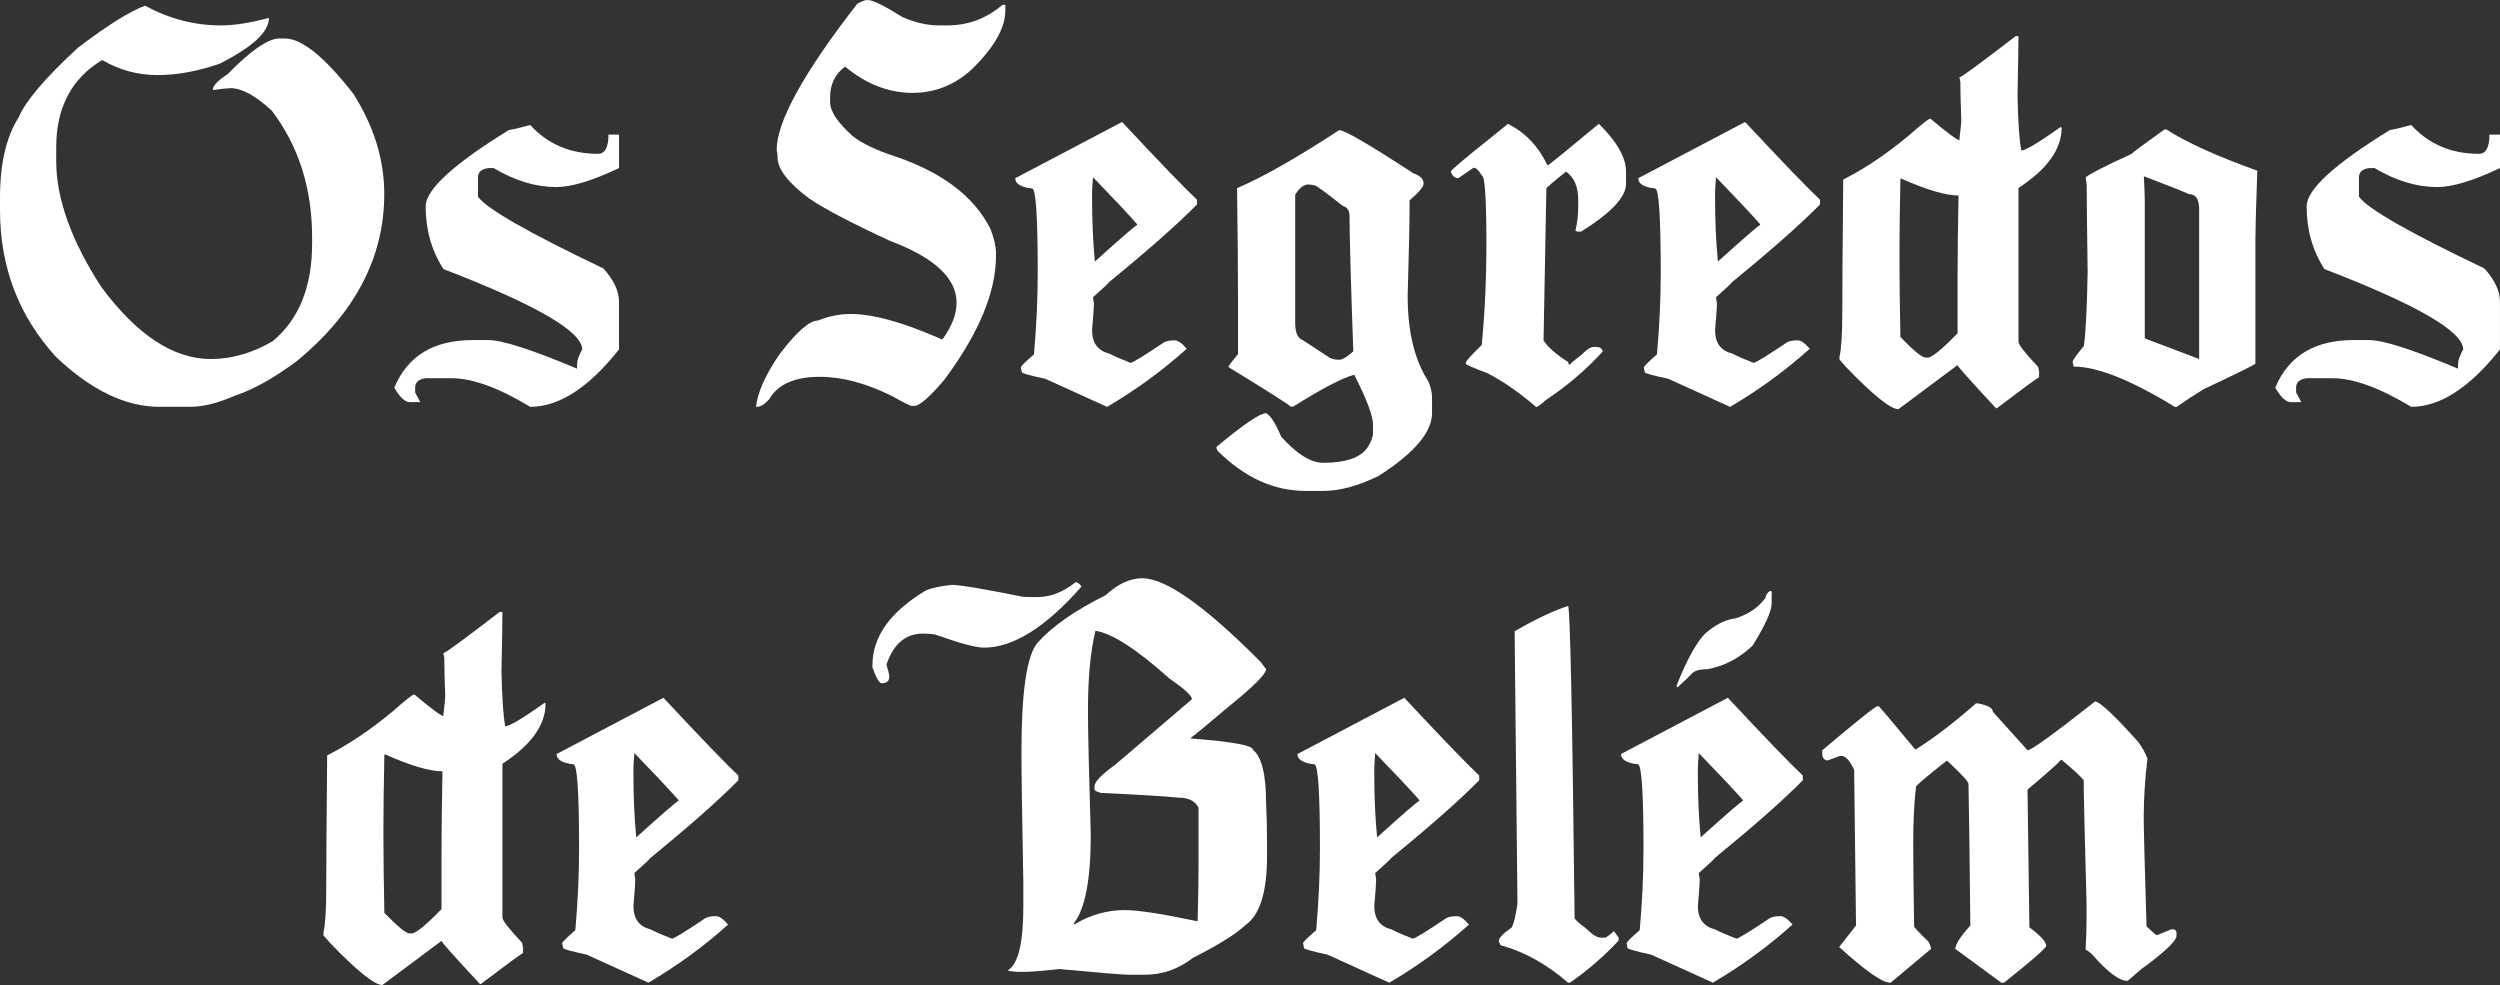 <svg xmlns="http://www.w3.org/2000/svg" id="Layer_2" viewBox="0 0 1097.21 432.31"><rect x="0" y="0" width="1097.21" height="432.31" fill="#333333" stroke="none"/><defs><style>      .cls-1 {        fill: #fff;      }    </style></defs><g id="vetores"><g><path class="cls-1" d="M63.75,2.51c10.49,5.76,21.6,8.64,33.32,8.64,5.76,0,12.75-1.1,20.98-3.29,0,6.17-7.27,12.88-21.8,20.15-9.53,3.29-18.58,4.94-27.15,4.94s-16.59-2.2-24.27-6.59c-13.43,8.09-20.15,20.84-20.15,38.25v6.17c0,16.39,6.58,34.76,19.75,55.12,15.63,21.12,31.67,31.67,48.12,31.67,9.11,0,18.16-2.6,27.15-7.82,11.51-9.6,17.28-23.85,17.28-42.78v-2.88c0-21.46-5.9-39.97-17.69-55.53-7.13-6.59-13.16-9.87-18.1-9.87-.96,0-3.56.27-7.81.82,0-1.85,2.19-4.18,6.58-6.99,10.08-10.35,17.62-15.56,22.62-15.63h2.47c7.4,0,17.41,8.09,30.03,24.27,9.05,14.26,13.57,28.93,13.57,44.01,0,27.77-12.75,52.17-38.26,73.22-10.14,7.54-19.19,12.61-27.15,15.21-7.47,3.29-14.05,4.94-19.74,4.94h-13.57c-14.81,0-29.89-7.27-45.25-21.8C8.23,138.78,0,117.25,0,92.16v-5.35c0-15.02,2.74-26.8,8.23-35.37,2.95-7.06,11.58-17.2,25.91-30.44C47.31,10.99,57.18,4.82,63.76,2.49"></path><path class="cls-1" d="M232.7,54.85c7.68,8.43,17.58,12.65,29.72,12.65,3.08,0,4.63-2.81,4.63-8.43h4.63v14.7c-11.72,5.55-20.91,8.33-27.56,8.33-8.99,0-18.14-2.78-27.46-8.33h-2.36c-3.02.41-4.53,1.78-4.53,4.11v8.44c3.84,5.35,22.18,15.83,55.01,31.46,4.6,5.07,6.89,9.97,6.89,14.71v20.87c-13.3,16.79-26.29,25.19-38.97,25.19-13.85-8.36-25.33-12.55-34.45-12.55h-11.42c-3.08.41-4.63,1.79-4.63,4.12v2.16l2.27,4.22h-4.53c-2.2,0-4.49-2.12-6.89-6.38,5.83-13.92,17.28-20.87,34.35-20.87h6.89c6.1,0,19.09,4.18,38.97,12.55v-2.05c0-1.51.75-3.64,2.26-6.38,0-7.89-20.29-19.64-60.88-35.27-5.21-8.02-7.82-17.21-7.82-27.56,0-7.33,12.21-18.51,36.61-33.52.82,0,3.91-.71,9.25-2.16"></path><path class="cls-1" d="M380.36.05h.82c1.98,0,6.92,2.47,14.81,7.4,5.62,2.47,10.97,3.7,16.04,3.7h3.7c9.12,0,17.21-3.01,24.27-9.05h1.23v2.47c0,7.82-5.07,16.59-15.22,26.32-7.4,6.58-15.9,9.87-25.5,9.87-10.49,0-20.36-3.84-29.61-11.52-4.39,3.22-6.59,7.75-6.59,13.57v2.05c0,3.98,3.29,8.92,9.87,14.81,4.12,3.29,10.42,6.31,18.92,9.05,20.63,7.06,34.48,17.61,41.55,31.67,1.65,4.18,2.47,7.74,2.47,10.69v1.24c0,15.9-7.54,34-22.62,54.3-6.52,7.68-10.9,11.51-13.17,11.51h-1.23c-.62,0-3.36-1.37-8.23-4.11-11.45-5.76-22.14-8.64-32.09-8.64-11.03,0-18.44,3.29-22.21,9.87-1.99,2.2-3.77,3.29-5.35,3.29h-.41c.68-6.31,4.11-13.99,10.28-23.04,7.54-9.87,13.16-14.81,16.86-14.81,4.74-1.92,9.53-2.88,14.4-2.88,9.94,0,23.24,3.7,39.9,11.1h.41c4.11-5.69,6.17-11.03,6.17-16.04,0-10.76-9.73-19.81-29.2-27.15-16.38-7.54-28.18-13.71-35.37-18.51-9.32-6.92-13.98-12.95-13.98-18.1,0-1.16-.14-2.26-.41-3.29,0-12.41,11.79-33.8,35.37-64.17,2.13-1.1,3.5-1.65,4.12-1.65"></path><path class="cls-1" d="M492.45,53.52c16.52,17.69,27.49,29.07,32.9,34.14v2.06c-8.56,8.7-21.46,20.09-38.66,34.14,0,.27-2.34,2.46-6.99,6.58l.41,2.88c0,1.44-.27,5.28-.82,11.52,0,5.62,2.46,9.05,7.4,10.28,2.4,1.24,5.55,2.6,9.46,4.12.89,0,5.83-3.02,14.81-9.05,1.1-.55,2.61-.82,4.52-.82,1.51,0,3.29,1.23,5.35,3.7-10.69,9.6-22.35,18.1-34.96,25.5l-27.15-12.34c-6.79-1.44-10.22-2.4-10.28-2.88l-.41-2.05c0-.55,1.92-2.47,5.76-5.76,1.1-12.48,1.65-24.41,1.65-35.79,0-24.68-.82-37.02-2.46-37.02-4.94-.55-7.41-2.05-7.41-4.52l46.89-24.68h-.01ZM479.7,77.79c-.27,3.22-.41,5.55-.41,6.99v2.46c0,9.67.41,18.86,1.23,27.56,11.24-10.15,17.41-15.49,18.51-16.04v-.41c-4.31-4.87-10.76-11.72-19.33-20.57"></path><path class="cls-1" d="M587.77,57.12c2.34,0,13.17,6.3,32.5,18.92,3.02,1.03,4.52,2.53,4.52,4.52,0,1.37-2.06,3.83-6.17,7.4v3.7c0,6.45-.27,19.2-.82,38.25,0,15.63,3.02,28.11,9.05,37.43,1.1,2.54,1.65,4.87,1.65,6.99v6.99c0,8.36-7.81,17.55-23.45,27.56-8.98,4.38-17.07,6.58-24.26,6.58h-7.82c-13.92,0-26.8-5.9-38.67-17.68-.27-.48-.41-1.03-.41-1.65,11.86-9.87,19.13-14.81,21.8-14.81,1.98,1.09,4.18,4.53,6.58,10.28,6.85,7.68,13.03,11.52,18.51,11.52,9.73,0,16.18-2.2,19.33-6.59,1.65-2.53,2.47-4.73,2.47-6.58v-3.7c0-3.7-2.74-10.97-8.23-21.8-5.28,1.44-14.19,6.1-26.74,13.98h-1.23c-.41-.68-9.46-6.44-27.15-17.28v-.41c0-.2,1.37-1.99,4.11-5.35v-24.68c0-11.65-.13-27.7-.41-48.12,11.58-5,26.53-13.5,44.83-25.5M568.44,85.5v56.35c0,4.12,1.1,6.58,3.29,7.4l11.93,7.82c1.23.55,2.6.82,4.11.82,1.37,0,3.43-1.24,6.17-3.7-1.1-30.99-1.65-50.74-1.65-59.24,0-2.53-.96-4.04-2.88-4.53-7.68-6.03-11.79-9.05-12.34-9.05-1.1-.27-2.06-.41-2.88-.41-1.99,0-3.91,1.51-5.76,4.52"></path><path class="cls-1" d="M661.81,54.34c7.61,3.84,13.37,9.87,17.28,18.1h.41c1.92-1.37,9.32-7.4,22.21-18.1,7.95,7.82,11.93,14.81,11.93,20.98v5.35c0,5.83-6.58,12.82-19.75,20.98h-1.64l-.82-.41c.82-3.22,1.23-6.92,1.23-11.11v-2.46c0-5.76-1.78-9.87-5.35-12.34-5.69,4.52-8.57,6.99-8.63,7.4l-1.24,66.64c1.85,2.95,5.42,6.1,10.7,9.46.27.55.41.96.41,1.23h.41c.13-.41,1.92-1.91,5.35-4.52,2.05-2.19,3.84-3.29,5.35-3.29h.82c1.51,0,2.46.55,2.88,1.65v.41c-7.06,7.82-15.42,14.95-25.09,21.39-1.1,1.1-2.33,2.06-3.7,2.88h-.41c-7.54-6.45-14.67-11.38-21.39-14.81-6.24-2.34-9.39-3.71-9.46-4.12v-.41c0-.69,2.33-3.29,6.99-7.82,1.37-13.85,2.06-28.65,2.06-44.42,0-20.02-.69-30.03-2.06-30.03-.89-1.58-1.85-2.67-2.88-3.29h-.82l-6.58,4.52c-1.51,0-2.6-.96-3.29-2.88,0-.62,6.17-5.83,18.51-15.63l6.58-5.35h0Z"></path><path class="cls-1" d="M765.88,53.52c16.52,17.69,27.49,29.07,32.9,34.14v2.06c-8.56,8.7-21.46,20.09-38.66,34.14,0,.27-2.34,2.46-6.99,6.58l.41,2.88c0,1.44-.27,5.28-.82,11.52,0,5.62,2.46,9.05,7.4,10.28,2.4,1.24,5.55,2.6,9.46,4.12.89,0,5.83-3.02,14.81-9.05,1.1-.55,2.61-.82,4.52-.82,1.51,0,3.29,1.23,5.35,3.7-10.69,9.6-22.35,18.1-34.96,25.5l-27.15-12.34c-6.79-1.44-10.22-2.4-10.28-2.88l-.41-2.05c0-.55,1.92-2.47,5.76-5.76,1.1-12.48,1.65-24.41,1.65-35.79,0-24.68-.82-37.02-2.46-37.02-4.94-.55-7.41-2.05-7.41-4.52l46.89-24.68h-.01ZM753.13,77.79c-.27,3.22-.41,5.55-.41,6.99v2.46c0,9.67.41,18.86,1.23,27.56,11.24-10.15,17.41-15.49,18.51-16.04v-.41c-4.31-4.87-10.76-11.72-19.33-20.57"></path><path class="cls-1" d="M833.23,179.59c-3.49,0-11.17-6.17-23.03-18.51l-2.88-3.29v-1.24c.82-3.43,1.23-9.87,1.23-19.33,0-8.7.14-28.18.41-58.41,9.46-4.8,19.06-11.24,28.79-19.34,5.56-4.93,8.71-7.4,9.46-7.4,7.54,6.31,11.79,9.46,12.75,9.46v-.42c.55-4.66.82-7.4.82-8.23-.27-7.13-.41-12.75-.41-16.86l-.41-2.06c.75,0,8.98-6.03,24.68-18.1h1.23c0,3.98-.13,12.75-.41,26.32.27,11.72.82,19.68,1.65,23.86,1.85,0,7.61-3.43,17.28-10.29.27,0,.41.14.41.42,0,9.32-6.31,18.1-18.92,26.33v67.46c0,1.3,2.88,5,8.64,11.1l.41,2.06v2.46c-.89.34-7.06,4.87-18.51,13.57h-.41c-11.24-12.06-16.87-18.37-16.87-18.92l-25.92,19.34v.02ZM859.15,146.27v-25.5c0-8.7.13-20.36.41-34.97-5.62,0-13.98-2.46-25.09-7.4h-.41c-.27,13.57-.41,24.13-.41,31.67v4.94c0,7.95.13,18.92.41,32.9,5.83,6.03,9.53,9.05,11.11,9.05h.82c1.86,0,6.24-3.57,13.17-10.7"></path><path class="cls-1" d="M949.95,56.81h.82c8.98,5.76,22.28,11.79,39.9,18.1v.82c-.55,15.35-.82,25.37-.82,30.03v53.89c-1.51,1.03-9.05,4.73-22.62,11.1-4.25,2.6-8.23,5.21-11.93,7.81h-.82c-19.27-11.79-34.07-17.68-44.42-17.68l-.41-2.06c0-.69,1.64-3.02,4.93-6.99.82-5.83,1.37-16.66,1.65-32.5-.27-19.61-.41-32.36-.41-38.25-.27-1.51-.41-2.6-.41-3.29,1.92-1.58,8.63-5,20.15-10.28,0-.27,4.8-3.84,14.4-10.7M940.9,77.37c.27,5.07.41,8.77.41,11.1v60.05l23.86,9.05v-65.81c0-4.39-1.51-6.58-4.52-6.58-3.02-1.37-9.6-3.98-19.75-7.82"></path><path class="cls-1" d="M1058.23,54.85c7.68,8.43,17.58,12.65,29.72,12.65,3.08,0,4.63-2.81,4.63-8.43h4.63v14.7c-11.72,5.55-20.91,8.33-27.56,8.33-8.99,0-18.14-2.78-27.46-8.33h-2.36c-3.02.41-4.53,1.78-4.53,4.11v8.44c3.84,5.35,22.18,15.83,55.01,31.46,4.6,5.07,6.89,9.97,6.89,14.71v20.87c-13.3,16.79-26.29,25.19-38.97,25.19-13.85-8.36-25.33-12.55-34.45-12.55h-11.42c-3.08.41-4.63,1.79-4.63,4.12v2.16l2.27,4.22h-4.53c-2.2,0-4.49-2.12-6.89-6.38,5.83-13.92,17.28-20.87,34.35-20.87h6.89c6.1,0,19.09,4.18,38.97,12.55v-2.05c0-1.51.75-3.64,2.26-6.38,0-7.89-20.29-19.64-60.88-35.27-5.21-8.02-7.82-17.21-7.82-27.56,0-7.33,12.21-18.51,36.61-33.52.82,0,3.91-.71,9.25-2.16"></path><path class="cls-1" d="M167.86,432.31c-3.49,0-11.17-6.17-23.03-18.51l-2.88-3.29v-1.24c.82-3.43,1.23-9.87,1.23-19.33,0-8.7.14-28.18.41-58.41,9.46-4.8,19.06-11.25,28.79-19.34,5.56-4.93,8.71-7.4,9.46-7.4,7.54,6.31,11.79,9.46,12.75,9.46v-.42c.55-4.66.82-7.4.82-8.23-.27-7.13-.41-12.75-.41-16.86l-.41-2.06c.75,0,8.98-6.03,24.68-18.1h1.23c0,3.98-.13,12.75-.41,26.32.27,11.72.82,19.68,1.65,23.86,1.85,0,7.61-3.43,17.28-10.29.27,0,.41.14.41.42,0,9.32-6.31,18.1-18.92,26.32v67.46c0,1.3,2.88,5,8.64,11.1l.41,2.06v2.46c-.89.34-7.06,4.87-18.51,13.57h-.41c-11.24-12.06-16.87-18.37-16.87-18.92l-25.92,19.34v.03ZM193.78,398.99v-25.5c0-8.7.13-20.36.41-34.97-5.62,0-13.98-2.46-25.09-7.4h-.41c-.27,13.57-.41,24.13-.41,31.67v4.94c0,7.95.13,18.92.41,32.9,5.83,6.03,9.53,9.05,11.11,9.05h.82c1.86,0,6.24-3.57,13.17-10.7"></path><path class="cls-1" d="M291.16,306.24c16.52,17.69,27.49,29.07,32.9,34.14v2.06c-8.56,8.7-21.46,20.09-38.66,34.14,0,.27-2.34,2.46-6.99,6.58l.41,2.88c0,1.44-.27,5.28-.82,11.52,0,5.62,2.46,9.05,7.4,10.28,2.4,1.24,5.55,2.6,9.46,4.12.89,0,5.83-3.02,14.81-9.05,1.1-.55,2.61-.82,4.52-.82,1.51,0,3.29,1.23,5.35,3.7-10.69,9.6-22.35,18.1-34.96,25.5l-27.15-12.34c-6.79-1.44-10.22-2.4-10.28-2.88l-.41-2.05c0-.55,1.92-2.47,5.76-5.76,1.1-12.48,1.65-24.41,1.65-35.79,0-24.68-.82-37.02-2.46-37.02-4.94-.55-7.41-2.05-7.41-4.52l46.89-24.68h-.01ZM278.41,330.51c-.27,3.22-.41,5.55-.41,6.99v2.46c0,9.67.41,18.86,1.23,27.56,11.24-10.15,17.41-15.49,18.51-16.04v-.41c-4.31-4.87-10.76-11.72-19.33-20.57"></path><path class="cls-1" d="M501.35,253.79c10.28,0,27.56,12.2,51.83,36.61l2.47,3.29c0,2.12-5.48,7.61-16.45,16.45-9.53,8.09-15.02,12.62-16.45,13.57v.42c18.1,1.37,27.15,3.01,27.15,4.93,3.84,3.09,5.76,10.9,5.76,23.45.27,5.21.41,10.83.41,16.87v6.58c0,15.63-3.15,25.64-9.46,30.03-3.91,3.77-11.58,8.57-23.03,14.4-6.38,4.93-13.37,7.4-20.98,7.4h-7.41c-2.19,0-12.2-.82-30.03-2.47h-.41c-7.4.82-12.48,1.23-15.22,1.23h-2.88l-4.12-.41v-.41c4.39-2.88,6.59-12.07,6.59-27.56v-10.7c-.55-29.13-.82-48.33-.82-57.58,0-26.25,2.33-42.16,6.99-47.72,6.38-7.19,16.39-14.19,30.03-20.98,5.28-4.93,10.63-7.4,16.04-7.4M480.78,276.83c-2.2,8.98-3.29,20.63-3.29,34.96,0,8.5.41,26.74,1.23,54.71,0,19.47-2.46,32.36-7.4,38.67v.41h.41c6.99-4.11,14.26-6.16,21.8-6.16,5.89,0,16.59,1.64,32.08,4.93.27-10.35.41-18.17.41-23.45v-26.33c-1.37-3.01-4.38-4.52-9.05-4.52-5.21-.55-16.45-1.23-33.73-2.05-1.92-.48-2.88-1.03-2.88-1.65v-1.23c0-1.99,3.02-5.14,9.05-9.46l33.73-28.79c-.13-1.65-3.43-4.66-9.87-9.05-14.4-12.89-25.23-19.89-32.49-20.98M472.14,255.44c1.17.34,1.99,1.03,2.47,2.06-15.7,17.82-29.96,26.74-42.78,26.74-3.5,0-10.63-1.92-21.39-5.76-1.78-.27-3.57-.41-5.35-.41-7.61,0-12.96,4.52-16.04,13.57.82,2.67,1.24,4.45,1.24,5.35,0,1.92-1.1,2.88-3.29,2.88-1.1,0-2.47-2.33-4.11-6.99v-.82c0-12.61,7.81-23.58,23.44-32.9,2.4-1.1,6.24-1.92,11.52-2.47,3.36,0,13.23,1.65,29.62,4.94.82.27,2.47.41,4.93.41h2.88c5.76,0,11.39-2.2,16.87-6.58"></path><path class="cls-1" d="M616.31,306.24c16.52,17.69,27.49,29.07,32.9,34.14v2.06c-8.56,8.7-21.46,20.09-38.66,34.14,0,.27-2.34,2.46-6.99,6.58l.41,2.88c0,1.44-.27,5.28-.82,11.52,0,5.62,2.46,9.05,7.4,10.28,2.4,1.24,5.55,2.6,9.46,4.12.89,0,5.83-3.02,14.81-9.05,1.1-.55,2.61-.82,4.52-.82,1.51,0,3.29,1.23,5.35,3.7-10.69,9.6-22.35,18.1-34.96,25.5l-27.15-12.34c-6.79-1.44-10.22-2.4-10.28-2.88l-.41-2.05c0-.55,1.92-2.47,5.76-5.76,1.1-12.48,1.65-24.41,1.65-35.79,0-24.68-.82-37.02-2.46-37.02-4.94-.55-7.41-2.05-7.41-4.52l46.89-24.68h-.01ZM603.56,330.51c-.27,3.22-.41,5.55-.41,6.99v2.46c0,9.67.41,18.86,1.23,27.56,11.24-10.15,17.41-15.49,18.51-16.04v-.41c-4.31-4.87-10.76-11.72-19.33-20.57"></path><path class="cls-1" d="M688.19,265.93c.89,0,1.85,45.66,2.88,136.97,0,.55,1.65,2.05,4.94,4.53,2.81,2.74,5,4.11,6.58,4.11h2.06c1.17-.75,2.4-1.71,3.7-2.88l2.06,2.88v1.24c-6.38,6.85-13.5,13.03-21.39,18.51h-.82c-9.39-8.16-19.27-13.64-29.62-16.45l-.82-1.65c0-1.51,1.92-3.56,5.76-6.17.82-1.58,1.65-5,2.47-10.28l-1.24-119.7c9.12-5.28,16.93-8.98,23.45-11.1"></path><path class="cls-1" d="M758.32,306.24c16.52,17.68,27.49,29.06,32.91,34.14v2.06c-8.57,8.71-21.46,20.08-38.67,34.14,0,.27-2.33,2.47-6.99,6.58l.42,2.88c0,1.44-.27,5.28-.82,11.51,0,5.62,2.47,9.05,7.4,10.29,2.4,1.23,5.55,2.6,9.46,4.11.89,0,5.83-3.02,14.81-9.05,1.1-.55,2.6-.82,4.52-.82,1.51,0,3.29,1.24,5.35,3.7-10.7,9.6-22.35,18.1-34.97,25.5l-27.15-12.34c-6.78-1.44-10.21-2.4-10.28-2.88l-.42-2.06c0-.55,1.92-2.46,5.76-5.76,1.1-12.48,1.65-24.4,1.65-35.78,0-24.68-.82-37.02-2.47-37.02-4.94-.55-7.4-2.06-7.4-4.52l46.89-24.68h0ZM745.57,330.5c-.27,3.22-.41,5.56-.41,6.99v2.47c0,9.66.41,18.85,1.23,27.56,11.24-10.15,17.42-15.5,18.51-16.04v-.41c-4.32-4.87-10.77-11.72-19.34-20.57M777.04,259.35c.34.07.52.24.52.52v4.83c0,3.5-2.81,9.73-8.44,18.72-5.9,5.55-12.48,8.98-19.74,10.28-3.57,0-5.97.75-7.2,2.26,0,.14-1.96,2.02-5.86,5.66h-.31c0-.21-.07-.45-.2-.72,4.52-11.31,8.7-18.92,12.54-22.83,4.46-3.91,8.92-6.14,13.37-6.69,5.76-1.85,10.11-4.83,13.06-8.95.27-1.37.96-2.4,2.05-3.08h.21Z"></path><path class="cls-1" d="M919.46,307.88c2.05,0,8.37,5.9,18.92,17.68,1.71,2.27,3.08,4.73,4.11,7.41-1.09,8.84-1.64,17.48-1.64,25.91,0,4.66.41,20.57,1.23,47.72l4.11,3.7h.82c3.91-1.65,5.97-2.47,6.17-2.47h.82c.41,0,.82.41,1.23,1.23v1.65c0,2.12-4.66,6.65-13.98,13.57-.27,0-2.74,2.05-7.4,6.17h-.41c-3.36,0-8.43-3.84-15.21-11.52-1.44-1.37-2.4-2.05-2.88-2.05.27-5.9.41-10.28.41-13.16v-7.41c-.82-30.36-1.23-47.09-1.23-50.18v-3.7c-1.51-1.85-4.8-4.87-9.87-9.05-1.17,1.44-6.1,5.83-14.81,13.17l.82,60.46c4.94,3.64,7.4,6.38,7.4,8.23-.89,1.58-7.06,6.92-18.51,16.04h-1.23l-20.16-14.81c0-1.99,2.2-5.42,6.59-10.29-.27-27.56-.55-48.26-.82-62.11,0-1.03-3.15-4.45-9.46-10.28-9.05,7.13-13.57,10.96-13.57,11.51-.82,6.85-1.23,15.22-1.23,25.09,0,8.09.14,20.15.41,36.2,0,.41,2.06,2.6,6.17,6.58.82,1.37,1.24,2.47,1.24,3.29l-17.69,14.81h-.41c-3.29,0-10.7-5.21-22.22-15.63l7.4-9.46c-.54-41.95-.82-64.71-.82-68.28-1.85-4.11-3.77-6.17-5.76-6.17h-.41c-3.57,1.37-5.49,2.06-5.76,2.06-1.37-.41-2.05-1.37-2.05-2.88v-1.64c15.29-12.89,23.38-19.34,24.27-19.34h.41c.27,0,5.62,6.31,16.04,18.92h.41c8.23-5.21,17.01-11.93,26.33-20.15h.82c4.39.82,6.59,2.06,6.59,3.7l15.21,16.87c1.65,0,11.52-7.14,29.62-21.39"></path></g></g></svg>